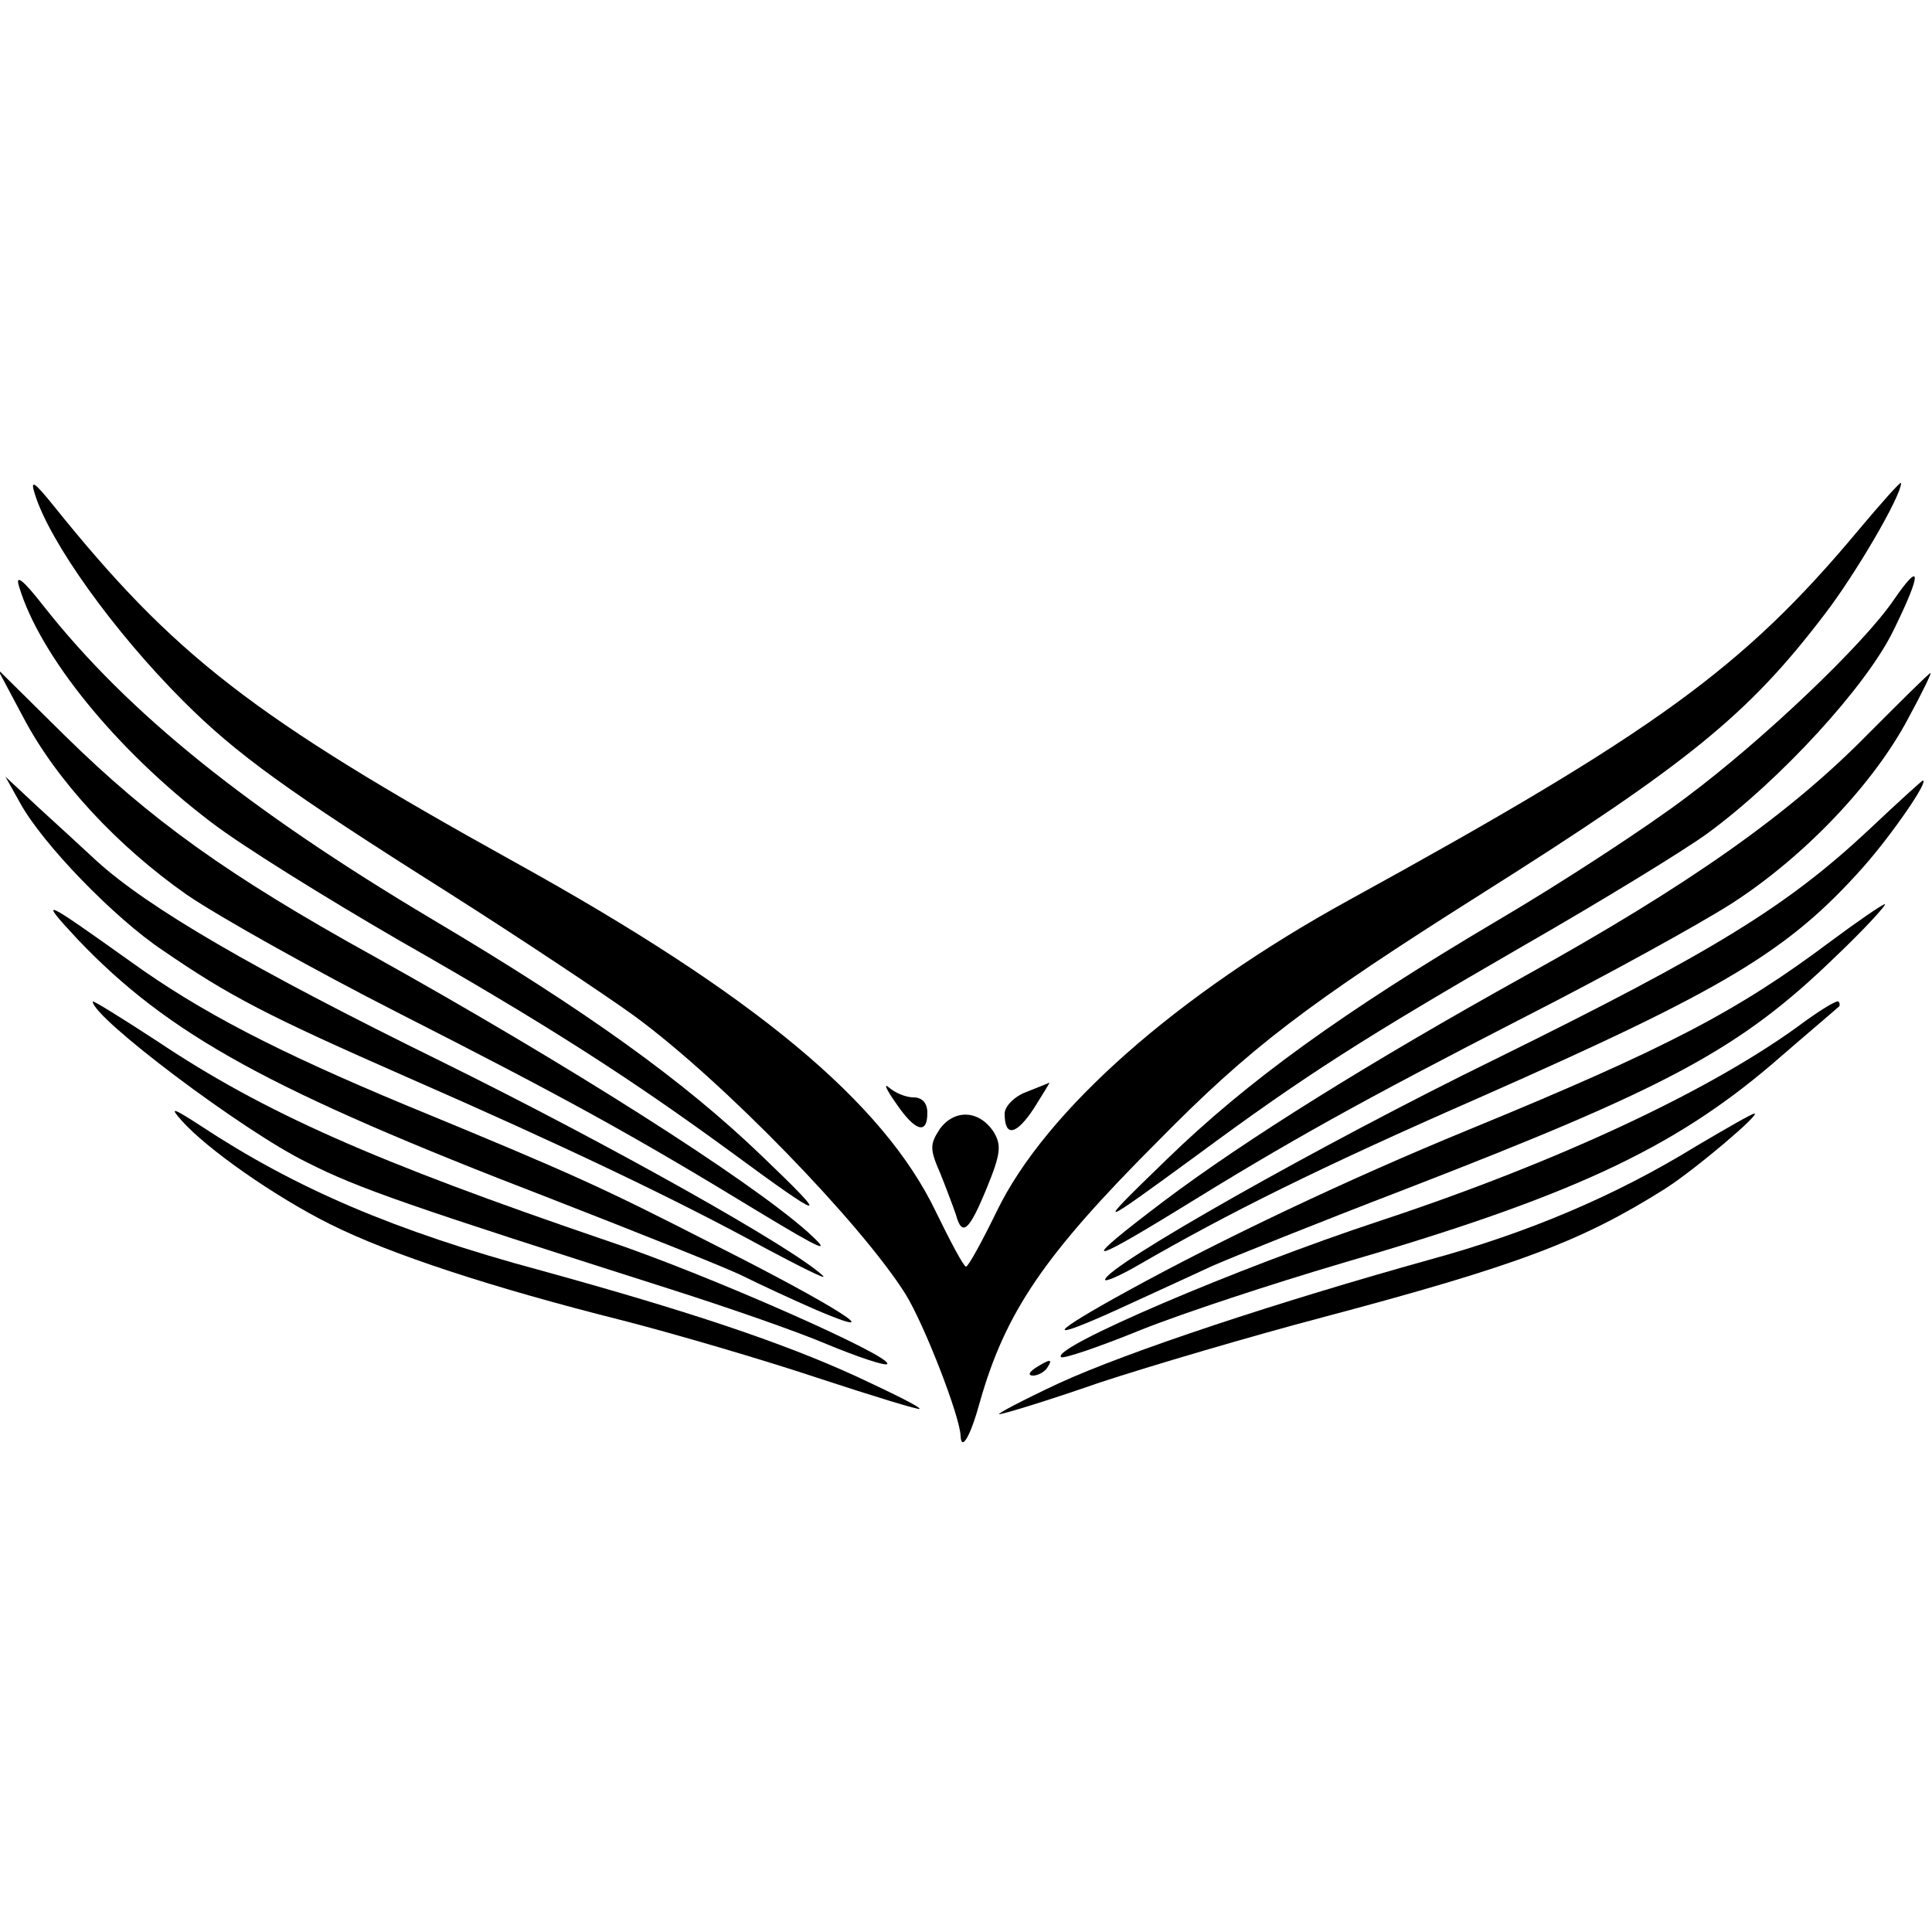 <?xml version="1.0" standalone="no"?>
<!DOCTYPE svg PUBLIC "-//W3C//DTD SVG 20010904//EN"
 "http://www.w3.org/TR/2001/REC-SVG-20010904/DTD/svg10.dtd">
<svg version="1.0" xmlns="http://www.w3.org/2000/svg"
 width="250pt" height="250pt" viewBox="0 0 250 250"
 preserveAspectRatio="xMidYMid meet">
<g transform="translate(0,250) scale(0.1,-0.1)"
fill="#000000" stroke="none">
<path d="M45 1861 c19 -62 102 -178 192 -268 69 -69 134 -116 343 -248 96 -61
204 -133 240 -159 115 -84 295 -270 352 -361 24 -39 70 -157 71 -183 1 -21 13
0 25 44 33 116 83 190 230 337 119 121 192 177 420 321 266 168 344 231 443
361 40 52 99 153 99 170 0 3 -25 -25 -56 -62 -148 -177 -262 -260 -659 -478
-222 -122 -392 -272 -455 -402 -19 -39 -37 -72 -40 -72 -3 0 -20 32 -39 71
-68 142 -235 281 -546 453 -339 188 -440 267 -596 461 -25 31 -30 34 -24 15z"/>
<path d="M25 1740 c27 -89 125 -210 247 -303 40 -31 150 -99 243 -153 193
-110 300 -179 430 -274 125 -92 132 -93 40 -5 -100 96 -226 187 -425 305 -240
143 -394 267 -503 405 -28 36 -38 43 -32 25z"/>
<path d="M2450 1723 c-39 -57 -168 -180 -267 -254 -50 -38 -160 -110 -245
-160 -201 -119 -324 -208 -428 -309 -95 -92 -94 -92 40 6 138 102 215 151 421
270 101 58 209 124 239 146 94 69 205 190 240 262 37 75 37 93 0 39z"/>
<path d="M30 1572 c43 -82 122 -167 212 -230 41 -28 164 -97 274 -153 214
-109 300 -156 464 -256 86 -52 98 -57 65 -27 -78 69 -309 216 -562 357 -188
104 -288 176 -399 285 l-87 86 33 -62z"/>
<path d="M2417 1550 c-101 -103 -231 -195 -444 -313 -198 -110 -362 -212 -468
-292 -107 -81 -102 -85 17 -12 147 91 237 141 451 251 104 53 224 119 268 147
93 60 183 154 228 239 18 33 31 60 29 59 -2 0 -38 -36 -81 -79z"/>
<path d="M26 1461 c29 -53 122 -149 185 -191 86 -59 134 -84 316 -164 201 -88
348 -158 463 -221 47 -25 81 -42 75 -36 -36 35 -278 171 -495 278 -242 119
-378 198 -445 259 -16 15 -50 46 -74 68 l-44 41 19 -34z"/>
<path d="M2418 1426 c-106 -99 -200 -157 -482 -296 -225 -110 -506 -269 -506
-286 0 -3 19 5 43 19 116 67 232 125 442 217 317 140 399 189 496 298 38 43
86 113 77 112 -2 -1 -33 -29 -70 -64z"/>
<path d="M100 1285 c118 -124 249 -196 610 -335 118 -46 231 -91 251 -101 20
-10 63 -30 95 -44 101 -43 26 5 -135 86 -141 72 -175 88 -396 179 -168 70
-266 121 -355 185 -115 82 -122 86 -70 30z"/>
<path d="M2369 1282 c-120 -90 -211 -138 -469 -244 -156 -64 -320 -142 -440
-208 -104 -57 -110 -68 -15 -25 44 20 100 46 124 57 25 11 137 56 249 99 341
132 433 181 556 300 39 37 68 69 65 69 -3 0 -35 -22 -70 -48z"/>
<path d="M120 1204 c0 -21 195 -168 277 -208 67 -34 131 -56 473 -165 69 -22
159 -53 199 -70 41 -17 77 -29 79 -26 9 9 -235 117 -364 160 -299 102 -442
165 -581 258 -46 30 -83 53 -83 51z"/>
<path d="M2335 1178 c-118 -88 -320 -182 -550 -258 -185 -61 -425 -164 -412
-176 2 -3 49 13 103 35 55 22 171 60 259 86 296 86 429 148 558 258 45 39 84
72 86 74 2 1 2 5 0 7 -2 2 -22 -10 -44 -26z"/>
<path d="M1159 1073 c25 -37 41 -42 41 -13 0 13 -7 20 -18 20 -10 0 -24 6 -32
13 -7 6 -3 -3 9 -20z"/>
<path d="M1328 1087 c-16 -6 -28 -19 -28 -28 0 -31 15 -28 38 7 12 19 21 34
20 33 -2 -1 -15 -6 -30 -12z"/>
<path d="M235 1050 c33 -37 120 -98 192 -134 78 -39 209 -82 380 -125 66 -17
179 -50 251 -74 73 -24 132 -42 132 -40 0 3 -37 21 -82 42 -96 44 -219 85
-408 137 -189 51 -317 106 -440 187 -37 24 -41 25 -25 7z"/>
<path d="M1216 1039 c-13 -20 -13 -26 1 -58 8 -20 17 -44 20 -53 8 -29 17 -21
40 35 18 44 19 55 9 72 -19 29 -51 30 -70 4z"/>
<path d="M2195 1017 c-104 -64 -217 -112 -345 -147 -194 -54 -391 -119 -480
-160 -47 -22 -81 -40 -77 -40 5 0 64 18 130 41 67 22 196 60 287 84 256 68
337 99 445 167 39 25 125 98 115 97 -3 0 -36 -19 -75 -42z"/>
<path d="M1340 730 c-9 -6 -10 -10 -3 -10 6 0 15 5 18 10 8 12 4 12 -15 0z"/>
</g>
</svg>
